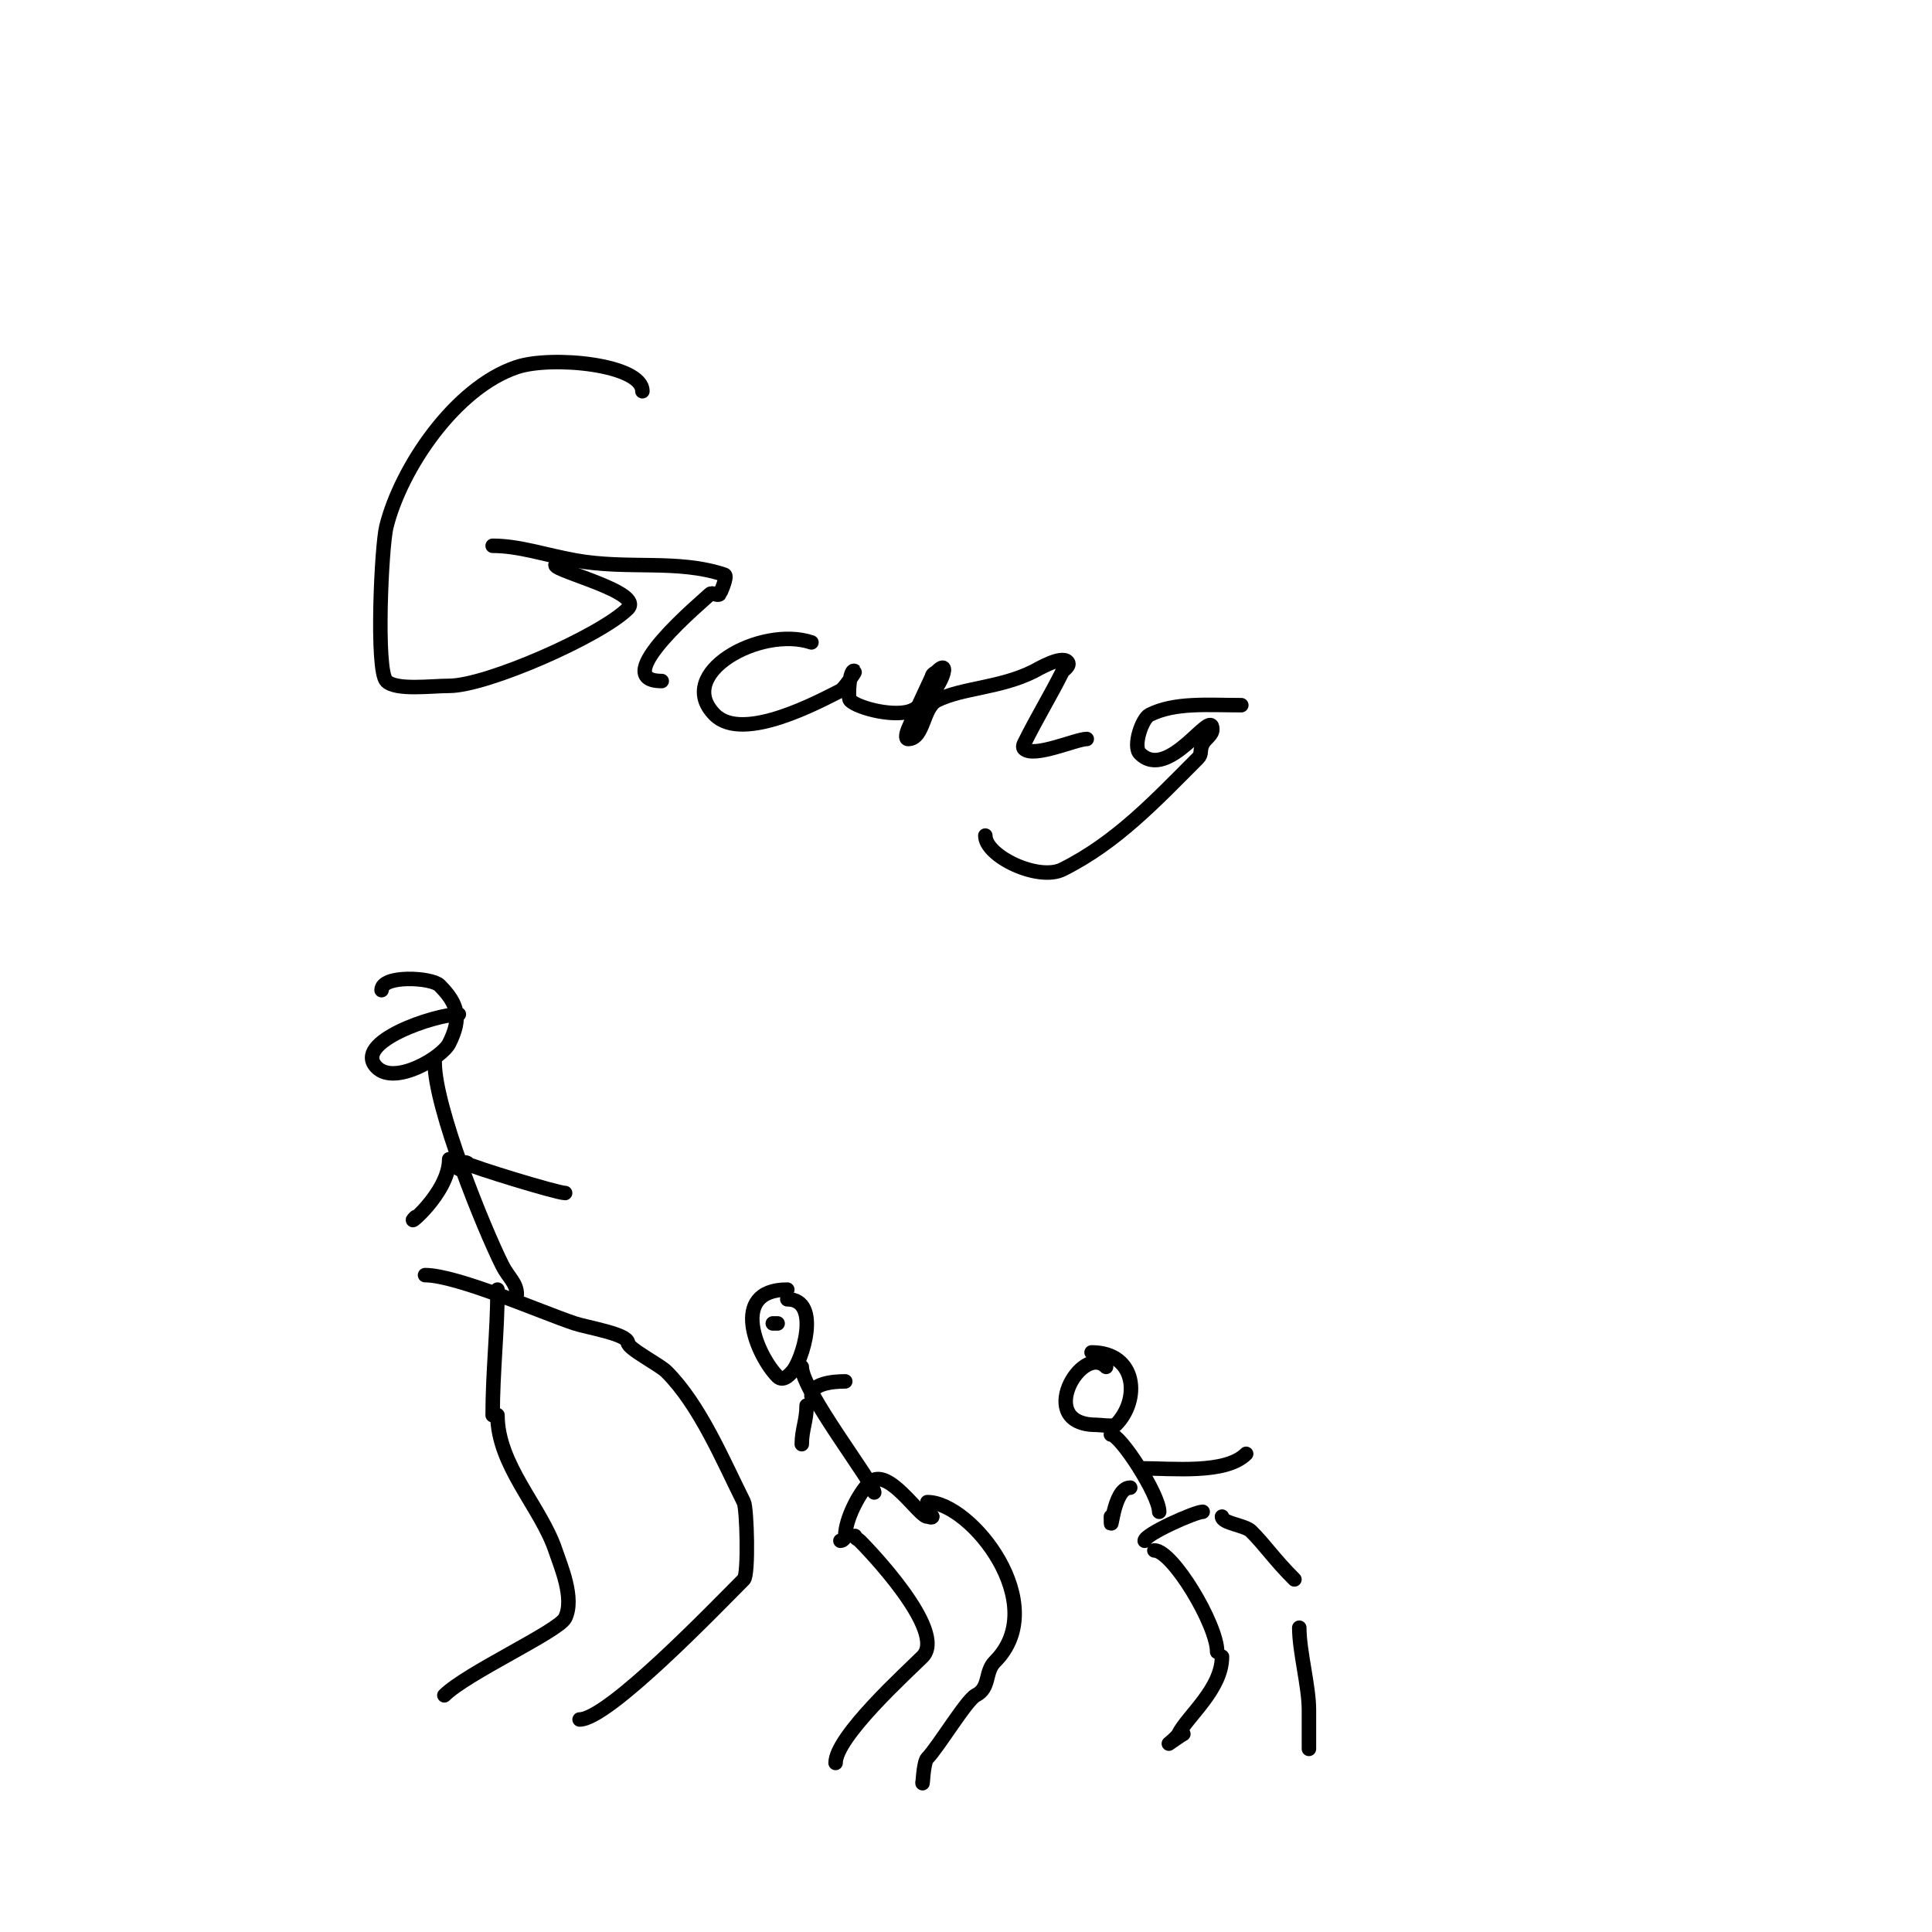 <svg viewBox='0 0 400 400' version='1.1' xmlns='http://www.w3.org/2000/svg' xmlns:xlink='http://www.w3.org/1999/xlink'><g fill='none' stroke='#000000' stroke-width='3' stroke-linecap='round' stroke-linejoin='round'><path d='M92,351c4.604,-4.604 23.639,-13.279 25,-16c2.034,-4.068 -0.954,-10.863 -2,-14c-2.983,-8.951 -12,-17.652 -12,-28'/><path d='M120,356c5.95,0 28.255,-23.255 34,-29c1.021,-1.021 0.639,-14.722 0,-16c-4.355,-8.71 -9.095,-20.095 -16,-27c-1.486,-1.486 -8,-4.774 -8,-6'/><path d='M102,293c0,-9.006 1,-17.401 1,-26'/><path d='M130,278c0,-1.797 -8.529,-3.176 -11,-4c-6.889,-2.296 -24.392,-10 -31,-10'/><path d='M107,268c0,-2.363 -1.795,-3.59 -3,-6c-4,-8.001 -14,-32.767 -14,-42'/><path d='M95,242c0,-0.853 1.108,-1.892 2,-1c0.52,0.52 18.317,6 20,6'/><path d='M93,240c0,7.176 -9.842,14.842 -7,12'/><path d='M95,210c-4.89,0 -22.2,5.8 -17,11c3.757,3.757 13.524,-2.049 15,-5c2.584,-5.168 1.888,-8.112 -2,-12c-1.655,-1.655 -12,-2.203 -12,1'/><path d='M173,365c0,-5.438 14.865,-18.865 18,-22c5.256,-5.256 -11.58,-22.58 -13,-24c-0.333,-0.333 -1,-0.529 -1,-1'/><path d='M191,369c0,1.437 0.123,-4.123 1,-5c2.166,-2.166 8.135,-12.068 10,-13c3.073,-1.536 1.813,-4.813 4,-7c11.82,-11.82 -4.938,-33 -14,-33'/><path d='M174,319c0.471,0 1,-0.529 1,-1c0,-3.297 2.726,-8.726 5,-11c3.701,-3.701 10.247,7 12,7c0.333,0 1,0.333 1,0'/><path d='M193,314c-0.471,0 -1,-0.529 -1,-1'/><path d='M181,309c0,-1.81 -15,-21.116 -15,-26'/><path d='M167,291c0,3.129 -1,4.99 -1,8'/><path d='M168,289c0,-2.494 4.198,-3 7,-3'/><path d='M163,267c-12.299,0 -6.11,13.89 -2,18c1.255,1.255 2.844,-0.844 3,-1c1.964,-1.964 6.209,-15 -1,-15'/><path d='M160,274c0.333,0 0.667,0 1,0'/><path d='M164,273'/><path d='M133,81c0,-5.596 -18.808,-7.397 -26,-5c-12.777,4.259 -23.985,20.939 -27,33c-1.035,4.138 -2.208,29.792 0,32c1.999,1.999 9.291,1 13,1c7.784,0 31.399,-10.399 37,-16c3.344,-3.344 -15,-7.737 -15,-9'/><path d='M102,113c5.473,0 10.882,1.888 17,3c11.059,2.011 21.132,-0.289 31,3c0.75,0.25 -0.944,3.944 -1,4c-0.471,0.471 -1.529,-0.471 -2,0c-1.153,1.153 -21.519,18 -10,18'/><path d='M168,133c-10.555,-3.518 -28.545,6.455 -20,15c5.838,5.838 21.811,-2.906 26,-5c0.806,-0.403 3.087,-3.913 3,-4c-1.042,-1.042 -1.591,5.409 -1,6c1.675,1.675 9.671,3.665 13,2c5.415,-2.707 8.38,-11.38 5,-8c-0.333,0.333 -1,0.529 -1,1'/><path d='M193,140c-1.667,3.667 -3.451,7.282 -5,11c-0.256,0.615 -0.667,2 0,2c3.333,0 3.019,-6.509 6,-8c5.168,-2.584 13.073,-2.536 20,-6c0.816,-0.408 5.665,-3.335 7,-2c0.782,0.782 -0.87,1.74 -1,2c-2.669,5.339 -4.984,8.968 -8,15c-0.149,0.298 -0.236,0.764 0,1c1.998,1.998 10.79,-2 13,-2'/><path d='M257,146c-7.046,0 -13.745,-0.628 -19,2c-1.541,0.771 -3.509,6.491 -2,8c5.955,5.955 15,-9.686 15,-5c0,1.202 -1.463,1.925 -2,3c-0.706,1.413 -0.032,2.032 -1,3c-8.785,8.785 -16.762,17.381 -28,23c-5.02,2.51 -16,-2.732 -16,-7'/><path d='M204,173'/><path d='M253,343c0,6.699 -7.158,12.315 -9,16c-0.344,0.689 -2,2 -2,2c0,0 2.835,-2 3,-2'/><path d='M252,342c0,-5.64 -9.247,-21 -13,-21'/><path d='M269,337c0,4.905 2,12.109 2,17c0,2.095 0,9.206 0,8'/><path d='M268,327c-4.302,-4.302 -5.921,-6.921 -9,-10c-1.217,-1.217 -6,-1.63 -6,-3'/><path d='M237,319c0,-1.352 10.472,-6 12,-6'/><path d='M240,313c0,-3.523 -8.048,-16 -10,-16'/><path d='M234,308c-3.76,0 -4,11.53 -4,6'/><path d='M236,304c6.917,0 17.765,1.235 22,-3'/><path d='M229,283c-5.027,-5.027 -14.892,12 -2,12c0.61,0 3.61,0.39 4,0c5.099,-5.099 4.44,-15 -5,-15'/></g>
</svg>